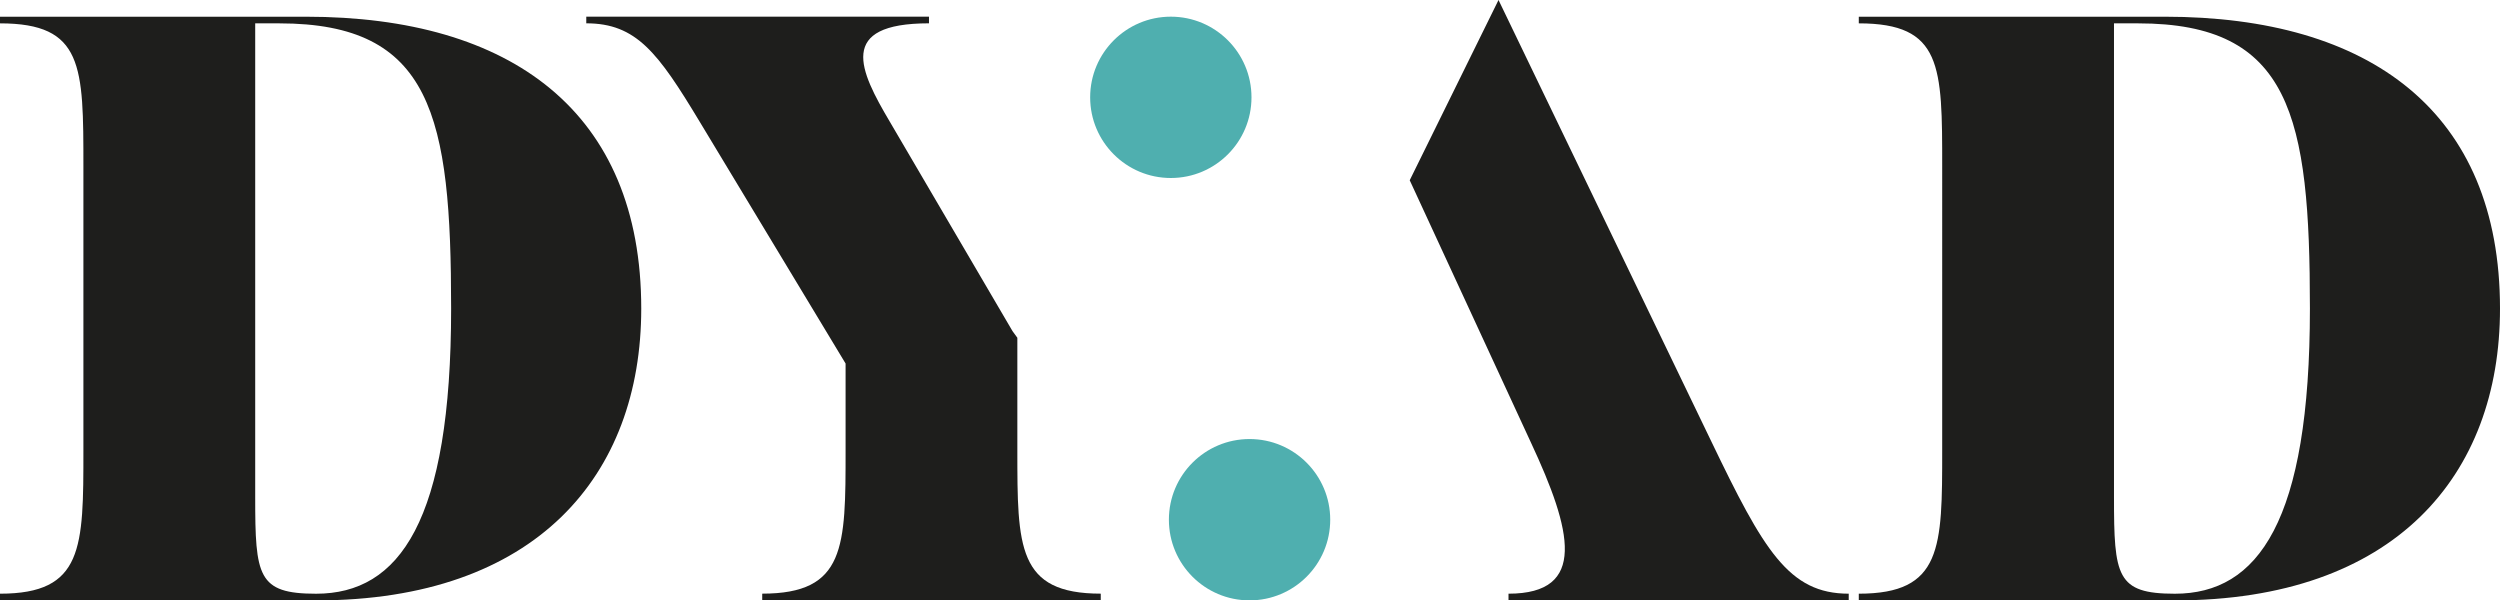 <?xml version="1.0" encoding="UTF-8"?>
<svg id="Layer_2" data-name="Layer 2" xmlns="http://www.w3.org/2000/svg" viewBox="0 0 620.78 149.08">
  <defs>
    <style>
      .cls-1 {
      fill: #1e1e1c;
      }

      .cls-2 {
      fill: #4fafaf;
      }
    </style>
  </defs>
  <g>
    <path class="cls-1" d="m0,149.08v-1.66c20.71,0,20.71-11.39,20.71-35.61V41.41C20.71,16.36,20.71,5.8,0,5.8v-1.65h75.99c50.93,0,83.24,23.6,83.24,72.47,0,41.41-26.09,72.47-80.75,72.47H0Zm112.02-72.47c0-47.83-4.76-70.81-42.65-70.81h-6v117.61c0,19.67.62,24.02,15.11,24.02,20.71,0,33.54-18.01,33.54-70.81Z"/>
    <path class="cls-1" d="m252.62,83.87v27.93c0,24.02,0,35.61,20.71,35.61v1.66h-84.06v-1.66c20.7,0,20.7-11.59,20.7-35.61v-21.53l-36.23-60.05c-10.35-17.18-15.74-24.43-28.16-24.43v-1.65h85.1v1.65c-22.98,0-17.19,11.8-9.73,24.43l30.47,52"/>
    <path class="cls-1" d="m350.05,44.76,0,0L372.1,0l52.8,109.53c13.04,27.12,19.25,37.89,34.16,37.89v1.66h-84.48v-1.66c19.67,0,15.74-15.73,5.59-37.48l-30.12-65.18"/>
    <path class="cls-1" d="m461.56,149.08v-1.66c20.71,0,20.71-11.39,20.71-35.61V41.41c0-25.05,0-35.61-20.71-35.61v-1.65h75.99c50.93,0,83.23,23.6,83.23,72.47,0,41.41-26.09,72.47-80.75,72.47h-78.47Zm112.02-72.47c0-47.83-4.76-70.81-42.65-70.81h-6v117.61c0,19.67.62,24.02,15.11,24.02,20.71,0,33.54-18.01,33.54-70.81Z"/>
  </g>
  <circle class="cls-2" cx="310.28" cy="129.05" r="20.03"/>
  <circle class="cls-2" cx="290.73" cy="24.17" r="20.03"/>
</svg>
